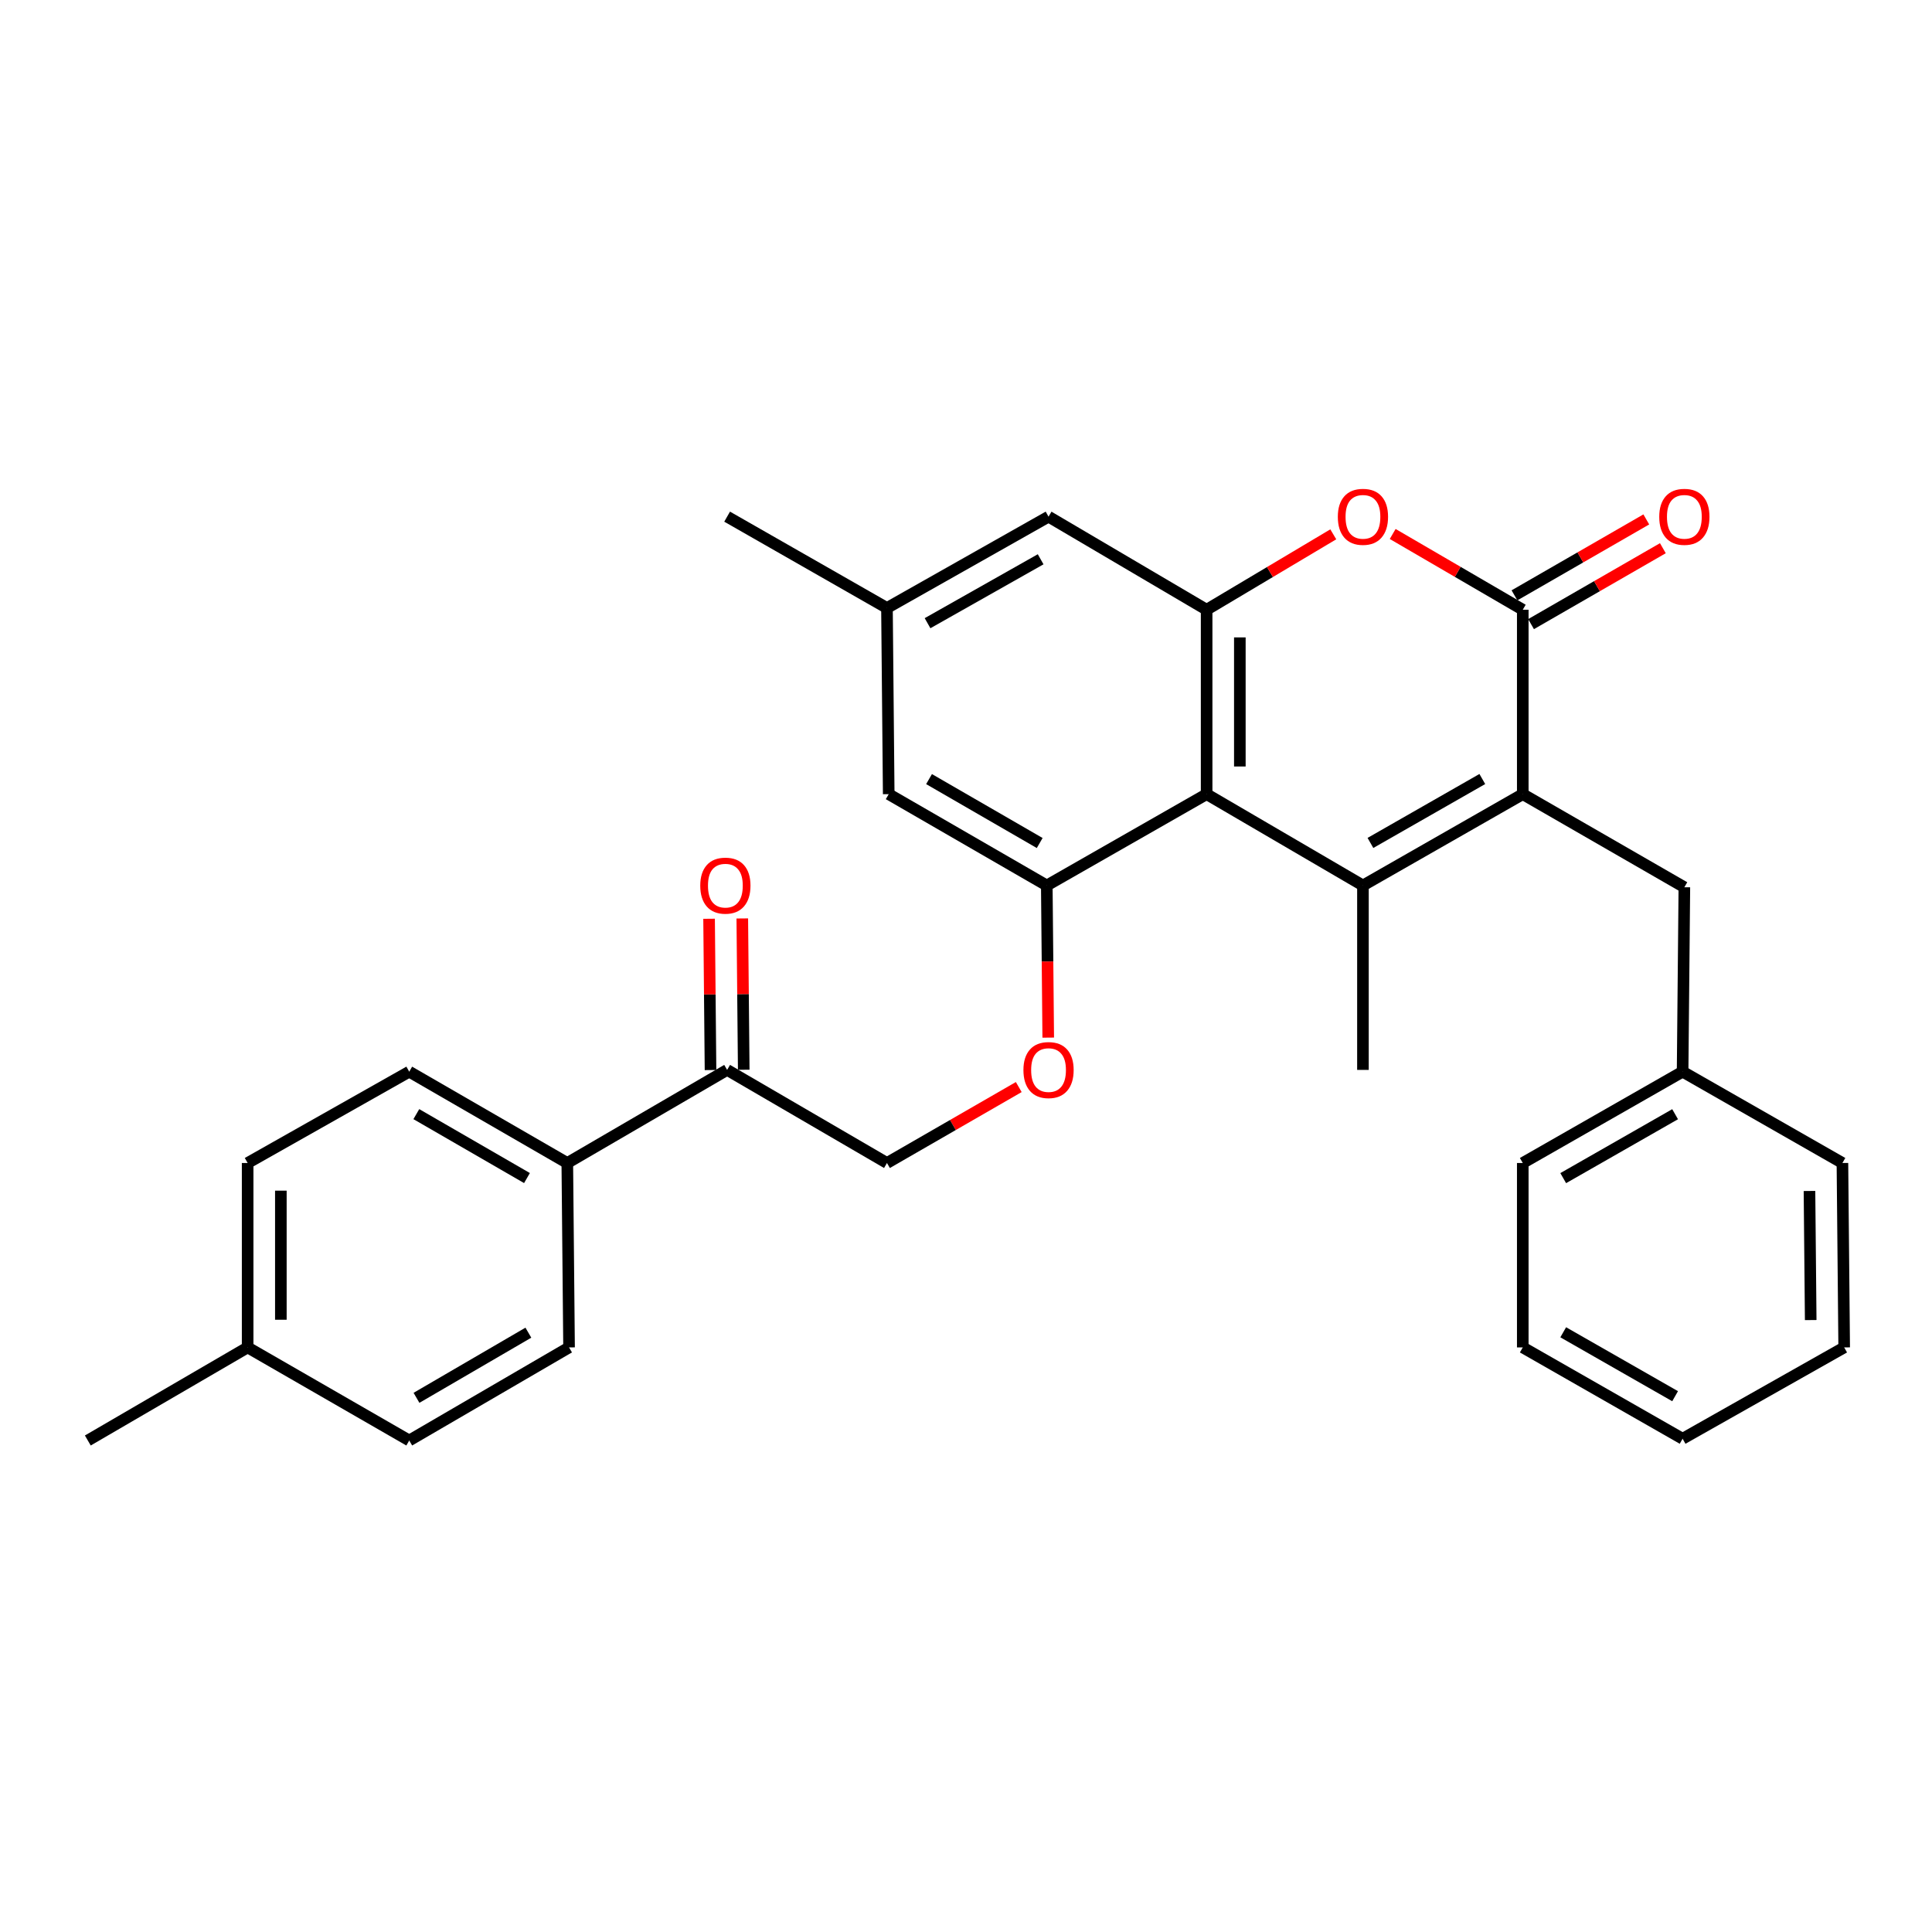<?xml version='1.0' encoding='iso-8859-1'?>
<svg version='1.1' baseProfile='full'
              xmlns='http://www.w3.org/2000/svg'
                      xmlns:rdkit='http://www.rdkit.org/xml'
                      xmlns:xlink='http://www.w3.org/1999/xlink'
                  xml:space='preserve'
width='1000px' height='1000px' viewBox='0 0 1000 1000'>
<!-- END OF HEADER -->
<rect style='opacity:1.0;fill:#FFFFFF;stroke:none' width='1000' height='1000' x='0' y='0'> </rect>
<path class='bond-0' d='M 705.458,458.323 L 788.181,411.054' style='fill:none;fill-rule:evenodd;stroke:#000000;stroke-width:6px;stroke-linecap:butt;stroke-linejoin:miter;stroke-opacity:1' />
<path class='bond-0' d='M 709.337,436.305 L 767.243,403.217' style='fill:none;fill-rule:evenodd;stroke:#000000;stroke-width:6px;stroke-linecap:butt;stroke-linejoin:miter;stroke-opacity:1' />
<path class='bond-1' d='M 705.458,458.323 L 624.549,411.054' style='fill:none;fill-rule:evenodd;stroke:#000000;stroke-width:6px;stroke-linecap:butt;stroke-linejoin:miter;stroke-opacity:1' />
<path class='bond-2' d='M 705.458,458.323 L 705.458,553.778' style='fill:none;fill-rule:evenodd;stroke:#000000;stroke-width:6px;stroke-linecap:butt;stroke-linejoin:miter;stroke-opacity:1' />
<path class='bond-3' d='M 788.181,411.054 L 788.181,315.598' style='fill:none;fill-rule:evenodd;stroke:#000000;stroke-width:6px;stroke-linecap:butt;stroke-linejoin:miter;stroke-opacity:1' />
<path class='bond-4' d='M 788.181,411.054 L 871.822,459.24' style='fill:none;fill-rule:evenodd;stroke:#000000;stroke-width:6px;stroke-linecap:butt;stroke-linejoin:miter;stroke-opacity:1' />
<path class='bond-5' d='M 624.549,411.054 L 624.549,315.598' style='fill:none;fill-rule:evenodd;stroke:#000000;stroke-width:6px;stroke-linecap:butt;stroke-linejoin:miter;stroke-opacity:1' />
<path class='bond-5' d='M 641.741,396.735 L 641.741,329.916' style='fill:none;fill-rule:evenodd;stroke:#000000;stroke-width:6px;stroke-linecap:butt;stroke-linejoin:miter;stroke-opacity:1' />
<path class='bond-6' d='M 624.549,411.054 L 541.816,458.323' style='fill:none;fill-rule:evenodd;stroke:#000000;stroke-width:6px;stroke-linecap:butt;stroke-linejoin:miter;stroke-opacity:1' />
<path class='bond-7' d='M 792.472,323.047 L 826.585,303.398' style='fill:none;fill-rule:evenodd;stroke:#000000;stroke-width:6px;stroke-linecap:butt;stroke-linejoin:miter;stroke-opacity:1' />
<path class='bond-7' d='M 826.585,303.398 L 860.699,283.748' style='fill:none;fill-rule:evenodd;stroke:#FF0000;stroke-width:6px;stroke-linecap:butt;stroke-linejoin:miter;stroke-opacity:1' />
<path class='bond-7' d='M 783.891,308.149 L 818.004,288.5' style='fill:none;fill-rule:evenodd;stroke:#000000;stroke-width:6px;stroke-linecap:butt;stroke-linejoin:miter;stroke-opacity:1' />
<path class='bond-7' d='M 818.004,288.5 L 852.118,268.85' style='fill:none;fill-rule:evenodd;stroke:#FF0000;stroke-width:6px;stroke-linecap:butt;stroke-linejoin:miter;stroke-opacity:1' />
<path class='bond-8' d='M 788.181,315.598 L 754.516,295.992' style='fill:none;fill-rule:evenodd;stroke:#000000;stroke-width:6px;stroke-linecap:butt;stroke-linejoin:miter;stroke-opacity:1' />
<path class='bond-8' d='M 754.516,295.992 L 720.851,276.386' style='fill:none;fill-rule:evenodd;stroke:#FF0000;stroke-width:6px;stroke-linecap:butt;stroke-linejoin:miter;stroke-opacity:1' />
<path class='bond-9' d='M 624.549,315.598 L 657.326,296.081' style='fill:none;fill-rule:evenodd;stroke:#000000;stroke-width:6px;stroke-linecap:butt;stroke-linejoin:miter;stroke-opacity:1' />
<path class='bond-9' d='M 657.326,296.081 L 690.103,276.564' style='fill:none;fill-rule:evenodd;stroke:#FF0000;stroke-width:6px;stroke-linecap:butt;stroke-linejoin:miter;stroke-opacity:1' />
<path class='bond-10' d='M 624.549,315.598 L 542.723,267.421' style='fill:none;fill-rule:evenodd;stroke:#000000;stroke-width:6px;stroke-linecap:butt;stroke-linejoin:miter;stroke-opacity:1' />
<path class='bond-11' d='M 541.816,458.323 L 542.19,497.697' style='fill:none;fill-rule:evenodd;stroke:#000000;stroke-width:6px;stroke-linecap:butt;stroke-linejoin:miter;stroke-opacity:1' />
<path class='bond-11' d='M 542.19,497.697 L 542.564,537.072' style='fill:none;fill-rule:evenodd;stroke:#FF0000;stroke-width:6px;stroke-linecap:butt;stroke-linejoin:miter;stroke-opacity:1' />
<path class='bond-12' d='M 541.816,458.323 L 459.999,411.054' style='fill:none;fill-rule:evenodd;stroke:#000000;stroke-width:6px;stroke-linecap:butt;stroke-linejoin:miter;stroke-opacity:1' />
<path class='bond-12' d='M 538.144,436.346 L 480.872,403.258' style='fill:none;fill-rule:evenodd;stroke:#000000;stroke-width:6px;stroke-linecap:butt;stroke-linejoin:miter;stroke-opacity:1' />
<path class='bond-13' d='M 527.31,562.659 L 493.201,582.312' style='fill:none;fill-rule:evenodd;stroke:#FF0000;stroke-width:6px;stroke-linecap:butt;stroke-linejoin:miter;stroke-opacity:1' />
<path class='bond-13' d='M 493.201,582.312 L 459.092,601.965' style='fill:none;fill-rule:evenodd;stroke:#000000;stroke-width:6px;stroke-linecap:butt;stroke-linejoin:miter;stroke-opacity:1' />
<path class='bond-14' d='M 871.822,459.24 L 870.914,554.695' style='fill:none;fill-rule:evenodd;stroke:#000000;stroke-width:6px;stroke-linecap:butt;stroke-linejoin:miter;stroke-opacity:1' />
<path class='bond-15' d='M 542.723,267.421 L 459.092,314.691' style='fill:none;fill-rule:evenodd;stroke:#000000;stroke-width:6px;stroke-linecap:butt;stroke-linejoin:miter;stroke-opacity:1' />
<path class='bond-15' d='M 538.638,289.479 L 480.096,322.567' style='fill:none;fill-rule:evenodd;stroke:#000000;stroke-width:6px;stroke-linecap:butt;stroke-linejoin:miter;stroke-opacity:1' />
<path class='bond-16' d='M 376.359,553.778 L 459.092,601.965' style='fill:none;fill-rule:evenodd;stroke:#000000;stroke-width:6px;stroke-linecap:butt;stroke-linejoin:miter;stroke-opacity:1' />
<path class='bond-17' d='M 376.359,553.778 L 293.635,601.965' style='fill:none;fill-rule:evenodd;stroke:#000000;stroke-width:6px;stroke-linecap:butt;stroke-linejoin:miter;stroke-opacity:1' />
<path class='bond-18' d='M 384.954,553.697 L 384.582,514.542' style='fill:none;fill-rule:evenodd;stroke:#000000;stroke-width:6px;stroke-linecap:butt;stroke-linejoin:miter;stroke-opacity:1' />
<path class='bond-18' d='M 384.582,514.542 L 384.21,475.388' style='fill:none;fill-rule:evenodd;stroke:#FF0000;stroke-width:6px;stroke-linecap:butt;stroke-linejoin:miter;stroke-opacity:1' />
<path class='bond-18' d='M 367.763,553.86 L 367.391,514.706' style='fill:none;fill-rule:evenodd;stroke:#000000;stroke-width:6px;stroke-linecap:butt;stroke-linejoin:miter;stroke-opacity:1' />
<path class='bond-18' d='M 367.391,514.706 L 367.019,475.551' style='fill:none;fill-rule:evenodd;stroke:#FF0000;stroke-width:6px;stroke-linecap:butt;stroke-linejoin:miter;stroke-opacity:1' />
<path class='bond-19' d='M 459.999,411.054 L 459.092,314.691' style='fill:none;fill-rule:evenodd;stroke:#000000;stroke-width:6px;stroke-linecap:butt;stroke-linejoin:miter;stroke-opacity:1' />
<path class='bond-20' d='M 293.635,601.965 L 211.819,554.695' style='fill:none;fill-rule:evenodd;stroke:#000000;stroke-width:6px;stroke-linecap:butt;stroke-linejoin:miter;stroke-opacity:1' />
<path class='bond-20' d='M 272.762,609.761 L 215.491,576.672' style='fill:none;fill-rule:evenodd;stroke:#000000;stroke-width:6px;stroke-linecap:butt;stroke-linejoin:miter;stroke-opacity:1' />
<path class='bond-21' d='M 293.635,601.965 L 294.542,697.42' style='fill:none;fill-rule:evenodd;stroke:#000000;stroke-width:6px;stroke-linecap:butt;stroke-linejoin:miter;stroke-opacity:1' />
<path class='bond-22' d='M 459.092,314.691 L 376.359,267.421' style='fill:none;fill-rule:evenodd;stroke:#000000;stroke-width:6px;stroke-linecap:butt;stroke-linejoin:miter;stroke-opacity:1' />
<path class='bond-23' d='M 211.819,554.695 L 128.178,601.965' style='fill:none;fill-rule:evenodd;stroke:#000000;stroke-width:6px;stroke-linecap:butt;stroke-linejoin:miter;stroke-opacity:1' />
<path class='bond-24' d='M 294.542,697.42 L 211.819,745.597' style='fill:none;fill-rule:evenodd;stroke:#000000;stroke-width:6px;stroke-linecap:butt;stroke-linejoin:miter;stroke-opacity:1' />
<path class='bond-24' d='M 273.482,689.79 L 215.575,723.514' style='fill:none;fill-rule:evenodd;stroke:#000000;stroke-width:6px;stroke-linecap:butt;stroke-linejoin:miter;stroke-opacity:1' />
<path class='bond-25' d='M 870.914,554.695 L 788.181,601.965' style='fill:none;fill-rule:evenodd;stroke:#000000;stroke-width:6px;stroke-linecap:butt;stroke-linejoin:miter;stroke-opacity:1' />
<path class='bond-25' d='M 867.033,576.713 L 809.12,609.802' style='fill:none;fill-rule:evenodd;stroke:#000000;stroke-width:6px;stroke-linecap:butt;stroke-linejoin:miter;stroke-opacity:1' />
<path class='bond-26' d='M 870.914,554.695 L 953.638,601.965' style='fill:none;fill-rule:evenodd;stroke:#000000;stroke-width:6px;stroke-linecap:butt;stroke-linejoin:miter;stroke-opacity:1' />
<path class='bond-27' d='M 211.819,745.597 L 128.178,697.42' style='fill:none;fill-rule:evenodd;stroke:#000000;stroke-width:6px;stroke-linecap:butt;stroke-linejoin:miter;stroke-opacity:1' />
<path class='bond-28' d='M 128.178,601.965 L 128.178,697.42' style='fill:none;fill-rule:evenodd;stroke:#000000;stroke-width:6px;stroke-linecap:butt;stroke-linejoin:miter;stroke-opacity:1' />
<path class='bond-28' d='M 145.37,616.283 L 145.37,683.102' style='fill:none;fill-rule:evenodd;stroke:#000000;stroke-width:6px;stroke-linecap:butt;stroke-linejoin:miter;stroke-opacity:1' />
<path class='bond-29' d='M 128.178,697.42 L 45.455,745.597' style='fill:none;fill-rule:evenodd;stroke:#000000;stroke-width:6px;stroke-linecap:butt;stroke-linejoin:miter;stroke-opacity:1' />
<path class='bond-30' d='M 788.181,601.965 L 788.181,697.42' style='fill:none;fill-rule:evenodd;stroke:#000000;stroke-width:6px;stroke-linecap:butt;stroke-linejoin:miter;stroke-opacity:1' />
<path class='bond-31' d='M 953.638,601.965 L 954.545,697.42' style='fill:none;fill-rule:evenodd;stroke:#000000;stroke-width:6px;stroke-linecap:butt;stroke-linejoin:miter;stroke-opacity:1' />
<path class='bond-31' d='M 936.583,616.446 L 937.218,683.265' style='fill:none;fill-rule:evenodd;stroke:#000000;stroke-width:6px;stroke-linecap:butt;stroke-linejoin:miter;stroke-opacity:1' />
<path class='bond-32' d='M 954.545,697.42 L 870.914,744.689' style='fill:none;fill-rule:evenodd;stroke:#000000;stroke-width:6px;stroke-linecap:butt;stroke-linejoin:miter;stroke-opacity:1' />
<path class='bond-33' d='M 788.181,697.42 L 870.914,744.689' style='fill:none;fill-rule:evenodd;stroke:#000000;stroke-width:6px;stroke-linecap:butt;stroke-linejoin:miter;stroke-opacity:1' />
<path class='bond-33' d='M 809.12,689.583 L 867.033,722.671' style='fill:none;fill-rule:evenodd;stroke:#000000;stroke-width:6px;stroke-linecap:butt;stroke-linejoin:miter;stroke-opacity:1' />
<path  class='atom-5' d='M 692.458 267.501
Q 692.458 260.701, 695.818 256.901
Q 699.178 253.101, 705.458 253.101
Q 711.738 253.101, 715.098 256.901
Q 718.458 260.701, 718.458 267.501
Q 718.458 274.381, 715.058 278.301
Q 711.658 282.181, 705.458 282.181
Q 699.218 282.181, 695.818 278.301
Q 692.458 274.421, 692.458 267.501
M 705.458 278.981
Q 709.778 278.981, 712.098 276.101
Q 714.458 273.181, 714.458 267.501
Q 714.458 261.941, 712.098 259.141
Q 709.778 256.301, 705.458 256.301
Q 701.138 256.301, 698.778 259.101
Q 696.458 261.901, 696.458 267.501
Q 696.458 273.221, 698.778 276.101
Q 701.138 278.981, 705.458 278.981
' fill='#FF0000'/>
<path  class='atom-7' d='M 529.723 553.858
Q 529.723 547.058, 533.083 543.258
Q 536.443 539.458, 542.723 539.458
Q 549.003 539.458, 552.363 543.258
Q 555.723 547.058, 555.723 553.858
Q 555.723 560.738, 552.323 564.658
Q 548.923 568.538, 542.723 568.538
Q 536.483 568.538, 533.083 564.658
Q 529.723 560.778, 529.723 553.858
M 542.723 565.338
Q 547.043 565.338, 549.363 562.458
Q 551.723 559.538, 551.723 553.858
Q 551.723 548.298, 549.363 545.498
Q 547.043 542.658, 542.723 542.658
Q 538.403 542.658, 536.043 545.458
Q 533.723 548.258, 533.723 553.858
Q 533.723 559.578, 536.043 562.458
Q 538.403 565.338, 542.723 565.338
' fill='#FF0000'/>
<path  class='atom-12' d='M 858.822 267.501
Q 858.822 260.701, 862.182 256.901
Q 865.542 253.101, 871.822 253.101
Q 878.102 253.101, 881.462 256.901
Q 884.822 260.701, 884.822 267.501
Q 884.822 274.381, 881.422 278.301
Q 878.022 282.181, 871.822 282.181
Q 865.582 282.181, 862.182 278.301
Q 858.822 274.421, 858.822 267.501
M 871.822 278.981
Q 876.142 278.981, 878.462 276.101
Q 880.822 273.181, 880.822 267.501
Q 880.822 261.941, 878.462 259.141
Q 876.142 256.301, 871.822 256.301
Q 867.502 256.301, 865.142 259.101
Q 862.822 261.901, 862.822 267.501
Q 862.822 273.221, 865.142 276.101
Q 867.502 278.981, 871.822 278.981
' fill='#FF0000'/>
<path  class='atom-16' d='M 362.451 458.403
Q 362.451 451.603, 365.811 447.803
Q 369.171 444.003, 375.451 444.003
Q 381.731 444.003, 385.091 447.803
Q 388.451 451.603, 388.451 458.403
Q 388.451 465.283, 385.051 469.203
Q 381.651 473.083, 375.451 473.083
Q 369.211 473.083, 365.811 469.203
Q 362.451 465.323, 362.451 458.403
M 375.451 469.883
Q 379.771 469.883, 382.091 467.003
Q 384.451 464.083, 384.451 458.403
Q 384.451 452.843, 382.091 450.043
Q 379.771 447.203, 375.451 447.203
Q 371.131 447.203, 368.771 450.003
Q 366.451 452.803, 366.451 458.403
Q 366.451 464.123, 368.771 467.003
Q 371.131 469.883, 375.451 469.883
' fill='#FF0000'/>
</svg>

